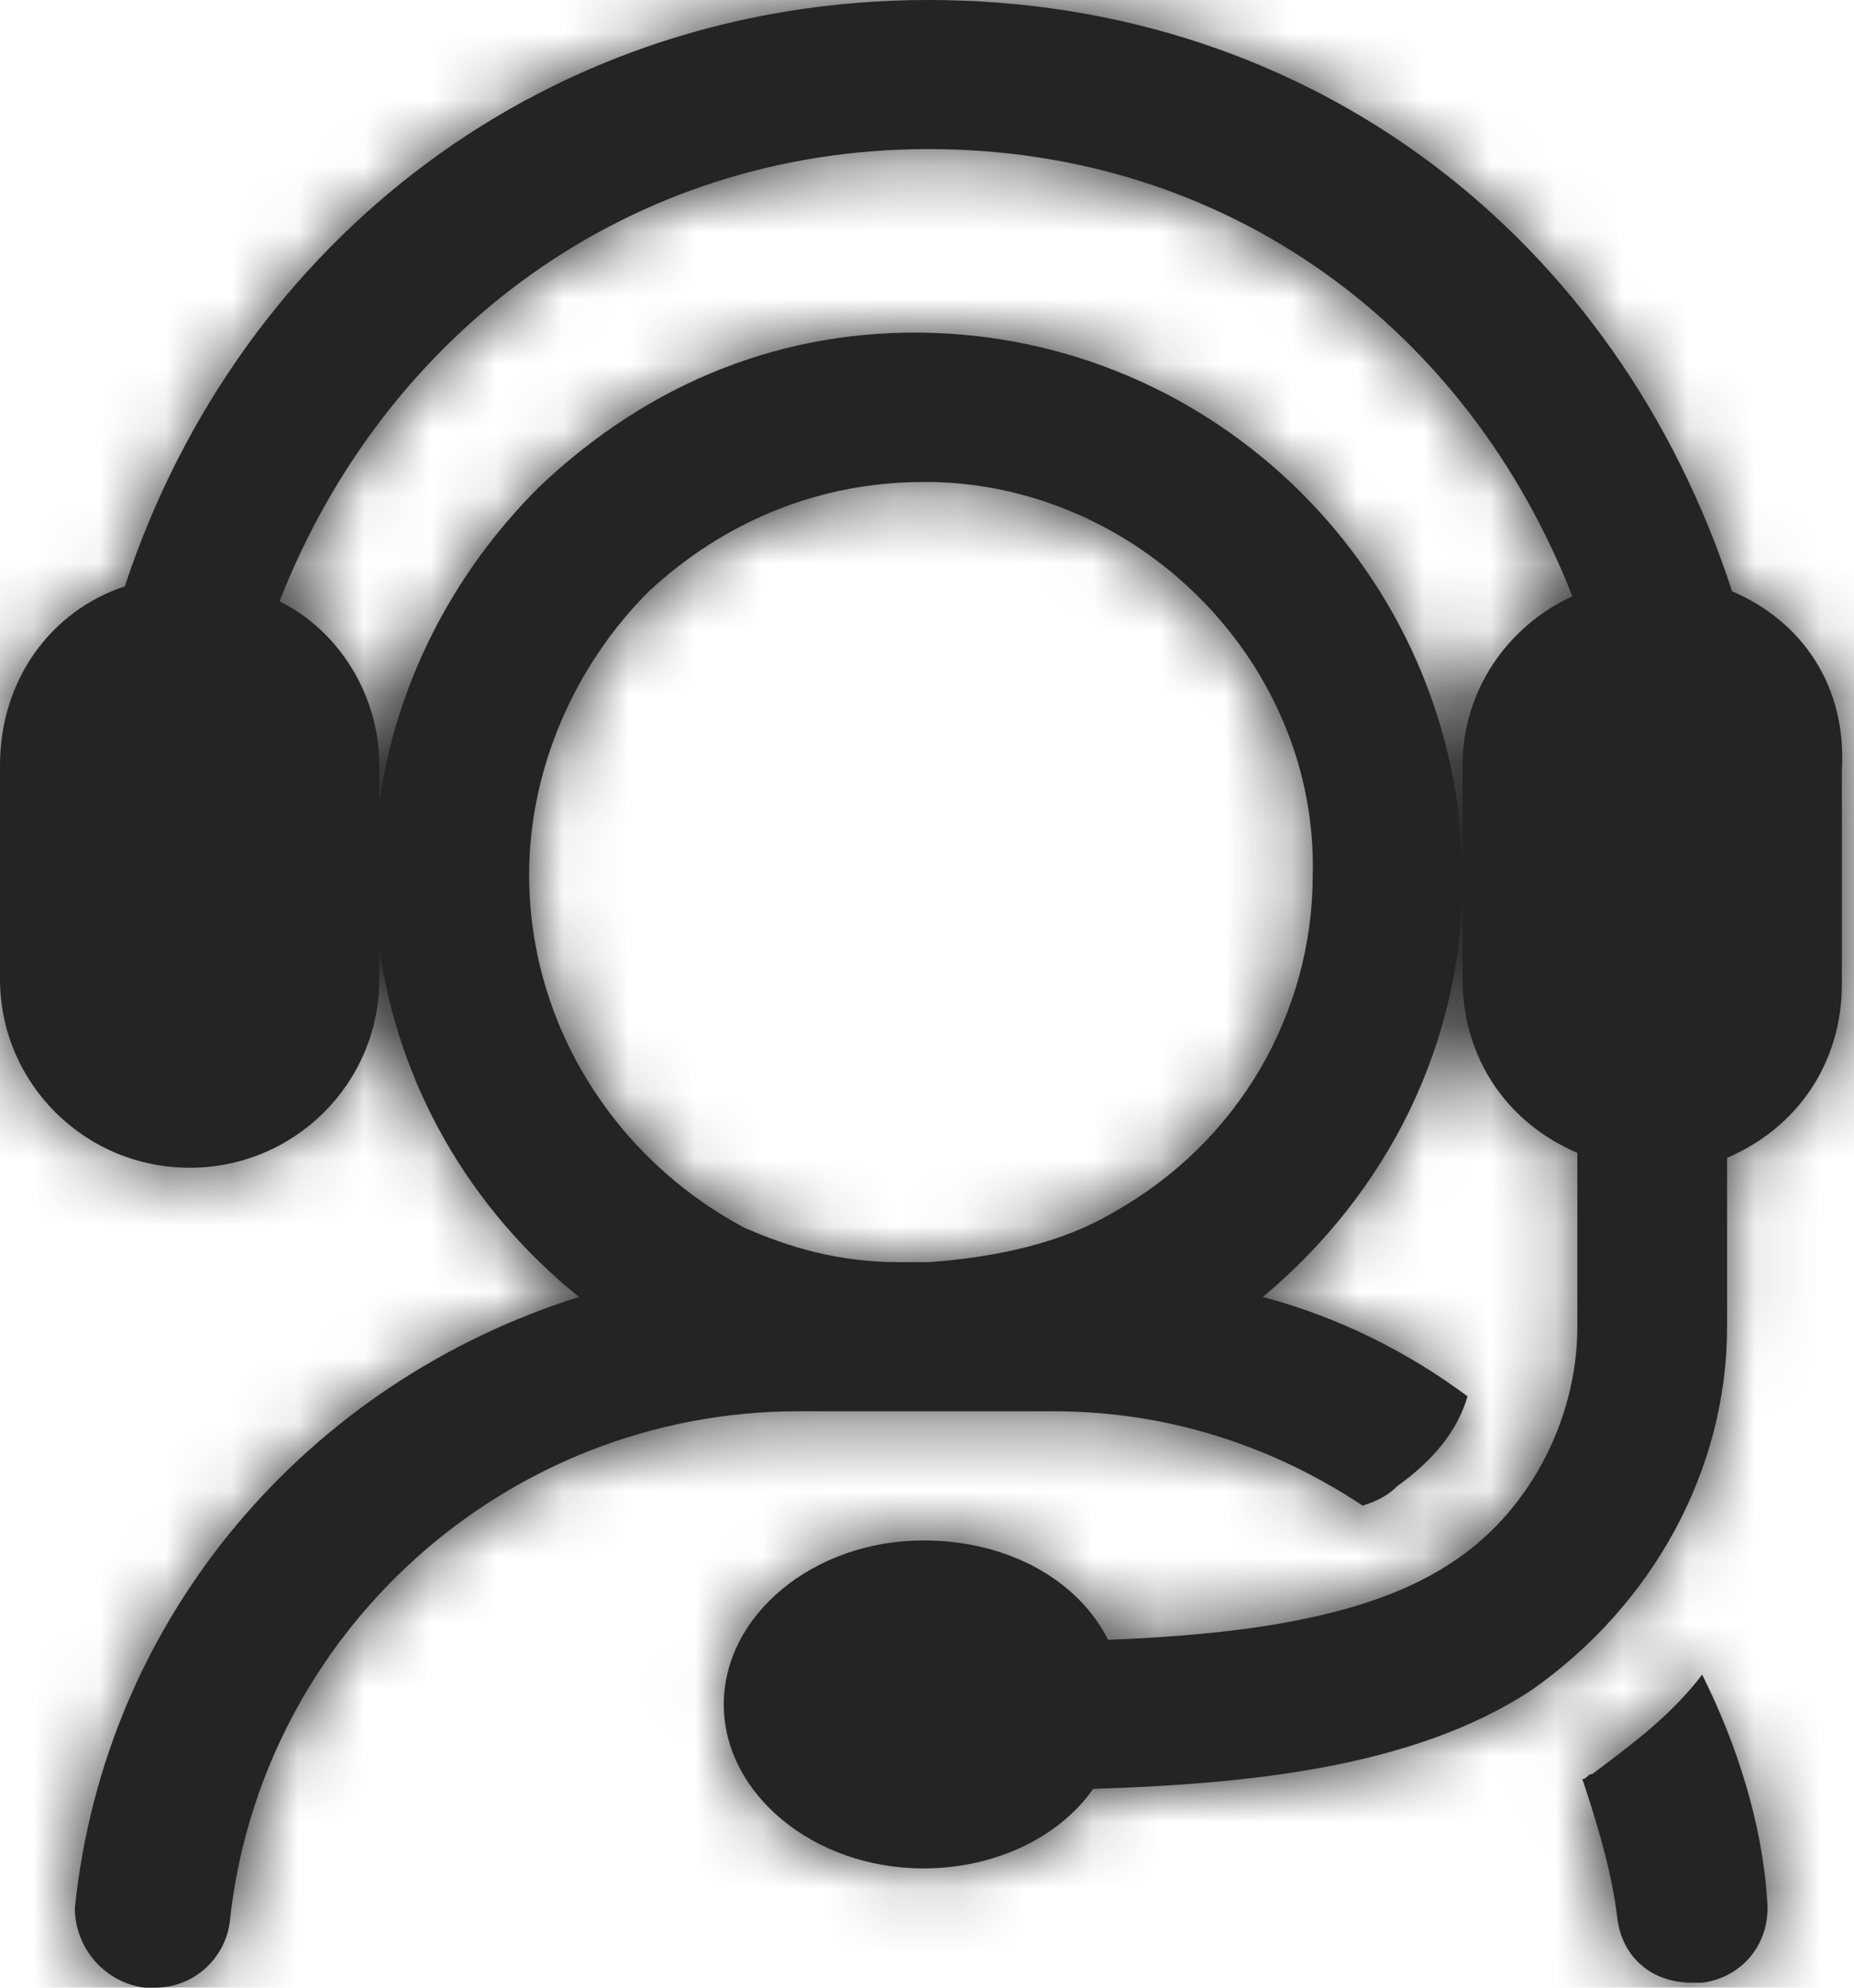 <svg width="28" height="30" viewBox="0 0 28 30" fill="none" xmlns="http://www.w3.org/2000/svg">
<path fill-rule="evenodd" clip-rule="evenodd" d="M26.159 8.925C24.425 3.6 19.826 0 14.021 0C8.292 0 3.618 3.6 1.885 8.85C0.754 9.225 0 10.275 0 11.55V14.775C0 16.35 1.282 17.625 2.865 17.625C4.448 17.625 5.729 16.35 5.729 14.775V14.302C6.012 16.356 7.079 18.236 8.745 19.575C4.674 20.85 1.583 24.375 1.131 28.8C1.131 29.4 1.583 29.925 2.186 30H2.337C2.94 30 3.392 29.55 3.468 29.025C3.92 24.675 7.614 21.3 12.062 21.3H13.72H13.946H14.172H15.152H15.906C17.64 21.3 19.223 21.825 20.58 22.725C20.806 22.65 20.957 22.575 21.108 22.425C21.635 22.05 22.012 21.6 22.163 21.075C21.258 20.4 20.203 19.875 19.072 19.575C20.957 18 22.088 15.75 22.088 13.275C22.088 8.85 18.545 5.175 14.097 5.025C11.835 4.95 9.8 5.775 8.142 7.35C6.824 8.661 5.977 10.335 5.729 12.113V11.55C5.729 10.5 5.126 9.525 4.222 9.075C5.805 5.025 9.498 2.25 14.021 2.25C18.545 2.25 22.163 4.95 23.746 9C22.766 9.45 22.088 10.425 22.088 11.55V14.775C22.088 15.975 22.766 16.95 23.822 17.4V20.025C23.822 21.45 23.068 22.875 21.861 23.625C20.58 24.45 18.62 24.675 16.735 24.75C16.283 23.85 15.228 23.25 13.946 23.25C12.288 23.25 10.931 24.375 10.931 25.725C10.931 27.075 12.288 28.2 13.946 28.2C15.002 28.2 15.982 27.75 16.509 27C18.771 26.925 21.334 26.7 23.143 25.5C24.952 24.225 26.083 22.2 26.083 20.025V17.475C27.139 17.025 27.817 16.05 27.817 14.85V11.625C27.892 10.35 27.214 9.375 26.159 8.925ZM9.8 8.925C8.669 10.05 7.991 11.625 7.991 13.2C7.991 15.45 9.272 17.475 11.232 18.525C11.911 18.825 12.665 19.05 13.569 19.05H14.021C15.077 18.975 16.057 18.75 16.811 18.3C18.695 17.25 19.826 15.3 19.826 13.2C19.901 10.05 17.263 7.35 14.097 7.275H13.946C12.363 7.275 10.931 7.875 9.8 8.925ZM24.048 26.775C24.651 26.325 25.254 25.875 25.706 25.275C26.234 26.325 26.611 27.525 26.686 28.65C26.762 29.325 26.309 29.85 25.706 29.925H25.555C24.952 29.925 24.5 29.55 24.425 28.95C24.349 28.275 24.123 27.525 23.897 26.85C23.935 26.85 23.953 26.831 23.972 26.812C23.991 26.794 24.01 26.775 24.048 26.775L24.048 26.775Z" fill="#242424"/>
<mask id="mask0_304_674" style="mask-type:luminance" maskUnits="userSpaceOnUse" x="0" y="0" width="28" height="30">
<path fill-rule="evenodd" clip-rule="evenodd" d="M26.159 8.925C24.425 3.6 19.826 0 14.021 0C8.292 0 3.618 3.6 1.885 8.85C0.754 9.225 0 10.275 0 11.55V14.775C0 16.35 1.282 17.625 2.865 17.625C4.448 17.625 5.729 16.35 5.729 14.775V14.302C6.012 16.356 7.079 18.236 8.745 19.575C4.674 20.85 1.583 24.375 1.131 28.8C1.131 29.4 1.583 29.925 2.186 30H2.337C2.94 30 3.392 29.55 3.468 29.025C3.92 24.675 7.614 21.3 12.062 21.3H13.72H13.946H14.172H15.152H15.906C17.64 21.3 19.223 21.825 20.58 22.725C20.806 22.65 20.957 22.575 21.108 22.425C21.635 22.05 22.012 21.6 22.163 21.075C21.258 20.4 20.203 19.875 19.072 19.575C20.957 18 22.088 15.75 22.088 13.275C22.088 8.85 18.545 5.175 14.097 5.025C11.835 4.95 9.8 5.775 8.142 7.35C6.824 8.661 5.977 10.335 5.729 12.113V11.55C5.729 10.5 5.126 9.525 4.222 9.075C5.805 5.025 9.498 2.25 14.021 2.25C18.545 2.25 22.163 4.95 23.746 9C22.766 9.45 22.088 10.425 22.088 11.55V14.775C22.088 15.975 22.766 16.95 23.822 17.4V20.025C23.822 21.45 23.068 22.875 21.861 23.625C20.58 24.45 18.62 24.675 16.735 24.75C16.283 23.85 15.228 23.25 13.946 23.25C12.288 23.25 10.931 24.375 10.931 25.725C10.931 27.075 12.288 28.2 13.946 28.2C15.002 28.2 15.982 27.75 16.509 27C18.771 26.925 21.334 26.7 23.143 25.5C24.952 24.225 26.083 22.2 26.083 20.025V17.475C27.139 17.025 27.817 16.05 27.817 14.85V11.625C27.892 10.35 27.214 9.375 26.159 8.925ZM9.8 8.925C8.669 10.05 7.991 11.625 7.991 13.2C7.991 15.45 9.272 17.475 11.232 18.525C11.911 18.825 12.665 19.05 13.569 19.05H14.021C15.077 18.975 16.057 18.75 16.811 18.3C18.695 17.25 19.826 15.3 19.826 13.2C19.901 10.05 17.263 7.35 14.097 7.275H13.946C12.363 7.275 10.931 7.875 9.8 8.925ZM24.048 26.775C24.651 26.325 25.254 25.875 25.706 25.275C26.234 26.325 26.611 27.525 26.686 28.65C26.762 29.325 26.309 29.85 25.706 29.925H25.555C24.952 29.925 24.5 29.55 24.425 28.95C24.349 28.275 24.123 27.525 23.897 26.85C23.935 26.85 23.953 26.831 23.972 26.812C23.991 26.794 24.01 26.775 24.048 26.775L24.048 26.775Z" fill="white"/>
</mask>
<g mask="url(#mask0_304_674)">
<rect x="-71.939" y="-70.714" width="172.308" height="171.429" rx="8.571" fill="#242424"/>
</g>
</svg>
